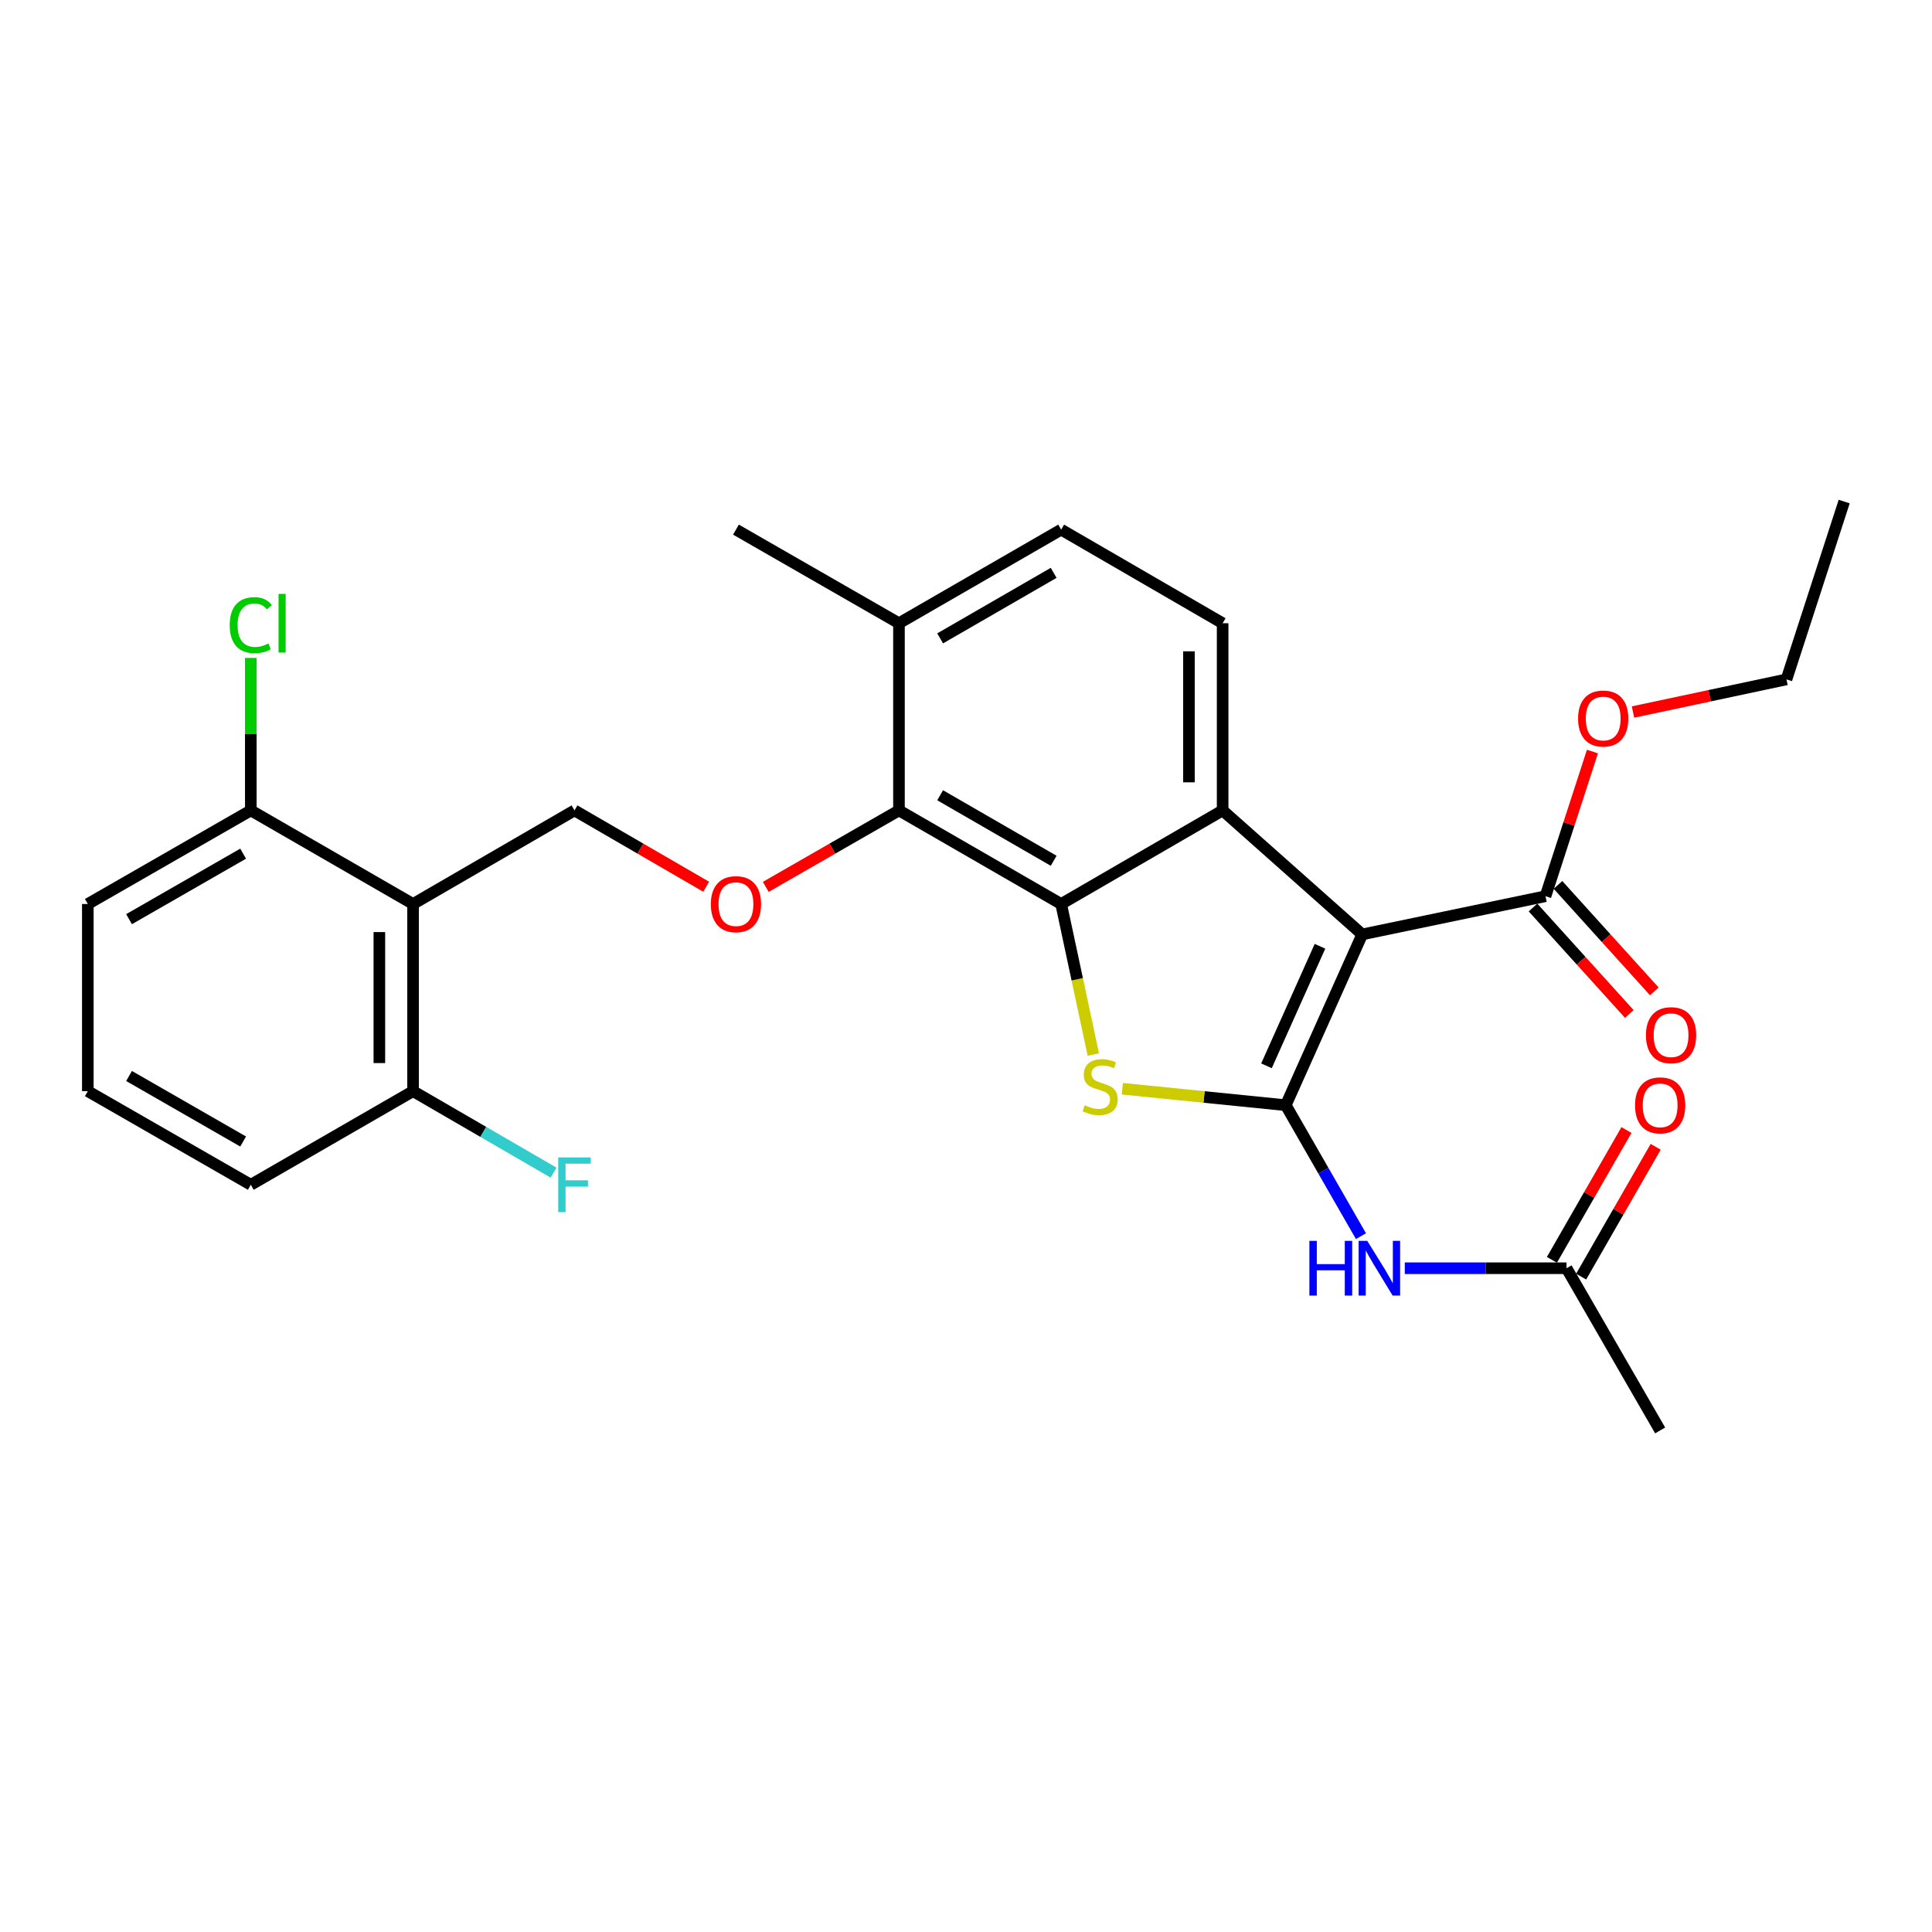 <?xml version='1.0' encoding='iso-8859-1'?>
<svg version='1.1' baseProfile='full'
              xmlns='http://www.w3.org/2000/svg'
                      xmlns:rdkit='http://www.rdkit.org/xml'
                      xmlns:xlink='http://www.w3.org/1999/xlink'
                  xml:space='preserve'
width='1000px' height='1000px' viewBox='0 0 1000 1000'>
<!-- END OF HEADER -->
<rect style='opacity:1.0;fill:#FFFFFF;stroke:none' width='1000' height='1000' x='0' y='0'> </rect>
<path class='bond-0' d='M 665.513,572.05 L 705.074,483.654' style='fill:none;fill-rule:evenodd;stroke:#000000;stroke-width:6px;stroke-linecap:butt;stroke-linejoin:miter;stroke-opacity:1' />
<path class='bond-0' d='M 655.528,551.666 L 683.221,489.789' style='fill:none;fill-rule:evenodd;stroke:#000000;stroke-width:6px;stroke-linecap:butt;stroke-linejoin:miter;stroke-opacity:1' />
<path class='bond-1' d='M 665.513,572.05 L 623.22,567.789' style='fill:none;fill-rule:evenodd;stroke:#000000;stroke-width:6px;stroke-linecap:butt;stroke-linejoin:miter;stroke-opacity:1' />
<path class='bond-1' d='M 623.22,567.789 L 580.928,563.528' style='fill:none;fill-rule:evenodd;stroke:#CCCC00;stroke-width:6px;stroke-linecap:butt;stroke-linejoin:miter;stroke-opacity:1' />
<path class='bond-4' d='M 665.513,572.05 L 684.973,605.946' style='fill:none;fill-rule:evenodd;stroke:#000000;stroke-width:6px;stroke-linecap:butt;stroke-linejoin:miter;stroke-opacity:1' />
<path class='bond-4' d='M 684.973,605.946 L 704.433,639.842' style='fill:none;fill-rule:evenodd;stroke:#0000FF;stroke-width:6px;stroke-linecap:butt;stroke-linejoin:miter;stroke-opacity:1' />
<path class='bond-3' d='M 705.074,483.654 L 632.831,419.462' style='fill:none;fill-rule:evenodd;stroke:#000000;stroke-width:6px;stroke-linecap:butt;stroke-linejoin:miter;stroke-opacity:1' />
<path class='bond-7' d='M 705.074,483.654 L 799.943,463.878' style='fill:none;fill-rule:evenodd;stroke:#000000;stroke-width:6px;stroke-linecap:butt;stroke-linejoin:miter;stroke-opacity:1' />
<path class='bond-2' d='M 565.901,545.835 L 557.576,506.872' style='fill:none;fill-rule:evenodd;stroke:#CCCC00;stroke-width:6px;stroke-linecap:butt;stroke-linejoin:miter;stroke-opacity:1' />
<path class='bond-2' d='M 557.576,506.872 L 549.251,467.909' style='fill:none;fill-rule:evenodd;stroke:#000000;stroke-width:6px;stroke-linecap:butt;stroke-linejoin:miter;stroke-opacity:1' />
<path class='bond-5' d='M 549.251,467.909 L 465.303,419.462' style='fill:none;fill-rule:evenodd;stroke:#000000;stroke-width:6px;stroke-linecap:butt;stroke-linejoin:miter;stroke-opacity:1' />
<path class='bond-5' d='M 545.376,445.536 L 486.612,411.624' style='fill:none;fill-rule:evenodd;stroke:#000000;stroke-width:6px;stroke-linecap:butt;stroke-linejoin:miter;stroke-opacity:1' />
<path class='bond-28' d='M 549.251,467.909 L 632.831,419.462' style='fill:none;fill-rule:evenodd;stroke:#000000;stroke-width:6px;stroke-linecap:butt;stroke-linejoin:miter;stroke-opacity:1' />
<path class='bond-10' d='M 632.831,419.462 L 632.831,322.589' style='fill:none;fill-rule:evenodd;stroke:#000000;stroke-width:6px;stroke-linecap:butt;stroke-linejoin:miter;stroke-opacity:1' />
<path class='bond-10' d='M 615.39,404.931 L 615.39,337.12' style='fill:none;fill-rule:evenodd;stroke:#000000;stroke-width:6px;stroke-linecap:butt;stroke-linejoin:miter;stroke-opacity:1' />
<path class='bond-11' d='M 727.121,656.434 L 768.977,656.434' style='fill:none;fill-rule:evenodd;stroke:#0000FF;stroke-width:6px;stroke-linecap:butt;stroke-linejoin:miter;stroke-opacity:1' />
<path class='bond-11' d='M 768.977,656.434 L 810.833,656.434' style='fill:none;fill-rule:evenodd;stroke:#000000;stroke-width:6px;stroke-linecap:butt;stroke-linejoin:miter;stroke-opacity:1' />
<path class='bond-8' d='M 465.303,419.462 L 430.831,439.255' style='fill:none;fill-rule:evenodd;stroke:#000000;stroke-width:6px;stroke-linecap:butt;stroke-linejoin:miter;stroke-opacity:1' />
<path class='bond-8' d='M 430.831,439.255 L 396.36,459.048' style='fill:none;fill-rule:evenodd;stroke:#FF0000;stroke-width:6px;stroke-linecap:butt;stroke-linejoin:miter;stroke-opacity:1' />
<path class='bond-14' d='M 465.303,419.462 L 465.303,322.589' style='fill:none;fill-rule:evenodd;stroke:#000000;stroke-width:6px;stroke-linecap:butt;stroke-linejoin:miter;stroke-opacity:1' />
<path class='bond-6' d='M 213.797,467.909 L 297.358,419.462' style='fill:none;fill-rule:evenodd;stroke:#000000;stroke-width:6px;stroke-linecap:butt;stroke-linejoin:miter;stroke-opacity:1' />
<path class='bond-12' d='M 213.797,467.909 L 213.797,564.783' style='fill:none;fill-rule:evenodd;stroke:#000000;stroke-width:6px;stroke-linecap:butt;stroke-linejoin:miter;stroke-opacity:1' />
<path class='bond-12' d='M 196.356,482.44 L 196.356,550.252' style='fill:none;fill-rule:evenodd;stroke:#000000;stroke-width:6px;stroke-linecap:butt;stroke-linejoin:miter;stroke-opacity:1' />
<path class='bond-13' d='M 213.797,467.909 L 129.819,419.462' style='fill:none;fill-rule:evenodd;stroke:#000000;stroke-width:6px;stroke-linecap:butt;stroke-linejoin:miter;stroke-opacity:1' />
<path class='bond-15' d='M 793.476,469.728 L 818.401,497.281' style='fill:none;fill-rule:evenodd;stroke:#000000;stroke-width:6px;stroke-linecap:butt;stroke-linejoin:miter;stroke-opacity:1' />
<path class='bond-15' d='M 818.401,497.281 L 843.326,524.833' style='fill:none;fill-rule:evenodd;stroke:#FF0000;stroke-width:6px;stroke-linecap:butt;stroke-linejoin:miter;stroke-opacity:1' />
<path class='bond-15' d='M 806.409,458.028 L 831.335,485.58' style='fill:none;fill-rule:evenodd;stroke:#000000;stroke-width:6px;stroke-linecap:butt;stroke-linejoin:miter;stroke-opacity:1' />
<path class='bond-15' d='M 831.335,485.58 L 856.26,513.132' style='fill:none;fill-rule:evenodd;stroke:#FF0000;stroke-width:6px;stroke-linecap:butt;stroke-linejoin:miter;stroke-opacity:1' />
<path class='bond-18' d='M 799.943,463.878 L 812.091,426.444' style='fill:none;fill-rule:evenodd;stroke:#000000;stroke-width:6px;stroke-linecap:butt;stroke-linejoin:miter;stroke-opacity:1' />
<path class='bond-18' d='M 812.091,426.444 L 824.24,389.009' style='fill:none;fill-rule:evenodd;stroke:#FF0000;stroke-width:6px;stroke-linecap:butt;stroke-linejoin:miter;stroke-opacity:1' />
<path class='bond-9' d='M 365.513,458.973 L 331.435,439.218' style='fill:none;fill-rule:evenodd;stroke:#FF0000;stroke-width:6px;stroke-linecap:butt;stroke-linejoin:miter;stroke-opacity:1' />
<path class='bond-9' d='M 331.435,439.218 L 297.358,419.462' style='fill:none;fill-rule:evenodd;stroke:#000000;stroke-width:6px;stroke-linecap:butt;stroke-linejoin:miter;stroke-opacity:1' />
<path class='bond-16' d='M 632.831,322.589 L 549.251,274.132' style='fill:none;fill-rule:evenodd;stroke:#000000;stroke-width:6px;stroke-linecap:butt;stroke-linejoin:miter;stroke-opacity:1' />
<path class='bond-17' d='M 818.396,660.777 L 837.688,627.181' style='fill:none;fill-rule:evenodd;stroke:#000000;stroke-width:6px;stroke-linecap:butt;stroke-linejoin:miter;stroke-opacity:1' />
<path class='bond-17' d='M 837.688,627.181 L 856.979,593.585' style='fill:none;fill-rule:evenodd;stroke:#FF0000;stroke-width:6px;stroke-linecap:butt;stroke-linejoin:miter;stroke-opacity:1' />
<path class='bond-17' d='M 803.271,652.092 L 822.563,618.496' style='fill:none;fill-rule:evenodd;stroke:#000000;stroke-width:6px;stroke-linecap:butt;stroke-linejoin:miter;stroke-opacity:1' />
<path class='bond-17' d='M 822.563,618.496 L 841.855,584.9' style='fill:none;fill-rule:evenodd;stroke:#FF0000;stroke-width:6px;stroke-linecap:butt;stroke-linejoin:miter;stroke-opacity:1' />
<path class='bond-22' d='M 810.833,656.434 L 859.29,740.392' style='fill:none;fill-rule:evenodd;stroke:#000000;stroke-width:6px;stroke-linecap:butt;stroke-linejoin:miter;stroke-opacity:1' />
<path class='bond-19' d='M 213.797,564.783 L 250.16,585.869' style='fill:none;fill-rule:evenodd;stroke:#000000;stroke-width:6px;stroke-linecap:butt;stroke-linejoin:miter;stroke-opacity:1' />
<path class='bond-19' d='M 250.16,585.869 L 286.523,606.956' style='fill:none;fill-rule:evenodd;stroke:#33CCCC;stroke-width:6px;stroke-linecap:butt;stroke-linejoin:miter;stroke-opacity:1' />
<path class='bond-24' d='M 213.797,564.783 L 129.819,613.239' style='fill:none;fill-rule:evenodd;stroke:#000000;stroke-width:6px;stroke-linecap:butt;stroke-linejoin:miter;stroke-opacity:1' />
<path class='bond-20' d='M 129.819,419.462 L 129.819,380.006' style='fill:none;fill-rule:evenodd;stroke:#000000;stroke-width:6px;stroke-linecap:butt;stroke-linejoin:miter;stroke-opacity:1' />
<path class='bond-20' d='M 129.819,380.006 L 129.819,340.55' style='fill:none;fill-rule:evenodd;stroke:#00CC00;stroke-width:6px;stroke-linecap:butt;stroke-linejoin:miter;stroke-opacity:1' />
<path class='bond-23' d='M 129.819,419.462 L 45.455,467.909' style='fill:none;fill-rule:evenodd;stroke:#000000;stroke-width:6px;stroke-linecap:butt;stroke-linejoin:miter;stroke-opacity:1' />
<path class='bond-23' d='M 125.85,441.854 L 66.794,475.766' style='fill:none;fill-rule:evenodd;stroke:#000000;stroke-width:6px;stroke-linecap:butt;stroke-linejoin:miter;stroke-opacity:1' />
<path class='bond-25' d='M 465.303,322.589 L 380.928,274.132' style='fill:none;fill-rule:evenodd;stroke:#000000;stroke-width:6px;stroke-linecap:butt;stroke-linejoin:miter;stroke-opacity:1' />
<path class='bond-29' d='M 465.303,322.589 L 549.251,274.132' style='fill:none;fill-rule:evenodd;stroke:#000000;stroke-width:6px;stroke-linecap:butt;stroke-linejoin:miter;stroke-opacity:1' />
<path class='bond-29' d='M 486.614,330.425 L 545.377,296.506' style='fill:none;fill-rule:evenodd;stroke:#000000;stroke-width:6px;stroke-linecap:butt;stroke-linejoin:miter;stroke-opacity:1' />
<path class='bond-26' d='M 845.239,368.548 L 884.956,360.097' style='fill:none;fill-rule:evenodd;stroke:#FF0000;stroke-width:6px;stroke-linecap:butt;stroke-linejoin:miter;stroke-opacity:1' />
<path class='bond-26' d='M 884.956,360.097 L 924.673,351.647' style='fill:none;fill-rule:evenodd;stroke:#000000;stroke-width:6px;stroke-linecap:butt;stroke-linejoin:miter;stroke-opacity:1' />
<path class='bond-21' d='M 45.455,564.783 L 45.455,467.909' style='fill:none;fill-rule:evenodd;stroke:#000000;stroke-width:6px;stroke-linecap:butt;stroke-linejoin:miter;stroke-opacity:1' />
<path class='bond-30' d='M 45.455,564.783 L 129.819,613.239' style='fill:none;fill-rule:evenodd;stroke:#000000;stroke-width:6px;stroke-linecap:butt;stroke-linejoin:miter;stroke-opacity:1' />
<path class='bond-30' d='M 66.796,556.928 L 125.851,590.847' style='fill:none;fill-rule:evenodd;stroke:#000000;stroke-width:6px;stroke-linecap:butt;stroke-linejoin:miter;stroke-opacity:1' />
<path class='bond-27' d='M 924.673,351.647 L 954.545,259.608' style='fill:none;fill-rule:evenodd;stroke:#000000;stroke-width:6px;stroke-linecap:butt;stroke-linejoin:miter;stroke-opacity:1' />
<path  class='atom-2' d='M 561.434 572.09
Q 561.754 572.21, 563.074 572.77
Q 564.394 573.33, 565.834 573.69
Q 567.314 574.01, 568.754 574.01
Q 571.434 574.01, 572.994 572.73
Q 574.554 571.41, 574.554 569.13
Q 574.554 567.57, 573.754 566.61
Q 572.994 565.65, 571.794 565.13
Q 570.594 564.61, 568.594 564.01
Q 566.074 563.25, 564.554 562.53
Q 563.074 561.81, 561.994 560.29
Q 560.954 558.77, 560.954 556.21
Q 560.954 552.65, 563.354 550.45
Q 565.794 548.25, 570.594 548.25
Q 573.874 548.25, 577.594 549.81
L 576.674 552.89
Q 573.274 551.49, 570.714 551.49
Q 567.954 551.49, 566.434 552.65
Q 564.914 553.77, 564.954 555.73
Q 564.954 557.25, 565.714 558.17
Q 566.514 559.09, 567.634 559.61
Q 568.794 560.13, 570.714 560.73
Q 573.274 561.53, 574.794 562.33
Q 576.314 563.13, 577.394 564.77
Q 578.514 566.37, 578.514 569.13
Q 578.514 573.05, 575.874 575.17
Q 573.274 577.25, 568.914 577.25
Q 566.394 577.25, 564.474 576.69
Q 562.594 576.17, 560.354 575.25
L 561.434 572.09
' fill='#CCCC00'/>
<path  class='atom-5' d='M 677.74 642.274
L 681.58 642.274
L 681.58 654.314
L 696.06 654.314
L 696.06 642.274
L 699.9 642.274
L 699.9 670.594
L 696.06 670.594
L 696.06 657.514
L 681.58 657.514
L 681.58 670.594
L 677.74 670.594
L 677.74 642.274
' fill='#0000FF'/>
<path  class='atom-5' d='M 707.7 642.274
L 716.98 657.274
Q 717.9 658.754, 719.38 661.434
Q 720.86 664.114, 720.94 664.274
L 720.94 642.274
L 724.7 642.274
L 724.7 670.594
L 720.82 670.594
L 710.86 654.194
Q 709.7 652.274, 708.46 650.074
Q 707.26 647.874, 706.9 647.194
L 706.9 670.594
L 703.22 670.594
L 703.22 642.274
L 707.7 642.274
' fill='#0000FF'/>
<path  class='atom-9' d='M 367.928 467.989
Q 367.928 461.189, 371.288 457.389
Q 374.648 453.589, 380.928 453.589
Q 387.208 453.589, 390.568 457.389
Q 393.928 461.189, 393.928 467.989
Q 393.928 474.869, 390.528 478.789
Q 387.128 482.669, 380.928 482.669
Q 374.688 482.669, 371.288 478.789
Q 367.928 474.909, 367.928 467.989
M 380.928 479.469
Q 385.248 479.469, 387.568 476.589
Q 389.928 473.669, 389.928 467.989
Q 389.928 462.429, 387.568 459.629
Q 385.248 456.789, 380.928 456.789
Q 376.608 456.789, 374.248 459.589
Q 371.928 462.389, 371.928 467.989
Q 371.928 473.709, 374.248 476.589
Q 376.608 479.469, 380.928 479.469
' fill='#FF0000'/>
<path  class='atom-16' d='M 851.939 535.805
Q 851.939 529.005, 855.299 525.205
Q 858.659 521.405, 864.939 521.405
Q 871.219 521.405, 874.579 525.205
Q 877.939 529.005, 877.939 535.805
Q 877.939 542.685, 874.539 546.605
Q 871.139 550.485, 864.939 550.485
Q 858.699 550.485, 855.299 546.605
Q 851.939 542.725, 851.939 535.805
M 864.939 547.285
Q 869.259 547.285, 871.579 544.405
Q 873.939 541.485, 873.939 535.805
Q 873.939 530.245, 871.579 527.445
Q 869.259 524.605, 864.939 524.605
Q 860.619 524.605, 858.259 527.405
Q 855.939 530.205, 855.939 535.805
Q 855.939 541.525, 858.259 544.405
Q 860.619 547.285, 864.939 547.285
' fill='#FF0000'/>
<path  class='atom-18' d='M 846.29 572.13
Q 846.29 565.33, 849.65 561.53
Q 853.01 557.73, 859.29 557.73
Q 865.57 557.73, 868.93 561.53
Q 872.29 565.33, 872.29 572.13
Q 872.29 579.01, 868.89 582.93
Q 865.49 586.81, 859.29 586.81
Q 853.05 586.81, 849.65 582.93
Q 846.29 579.05, 846.29 572.13
M 859.29 583.61
Q 863.61 583.61, 865.93 580.73
Q 868.29 577.81, 868.29 572.13
Q 868.29 566.57, 865.93 563.77
Q 863.61 560.93, 859.29 560.93
Q 854.97 560.93, 852.61 563.73
Q 850.29 566.53, 850.29 572.13
Q 850.29 577.85, 852.61 580.73
Q 854.97 583.61, 859.29 583.61
' fill='#FF0000'/>
<path  class='atom-19' d='M 816.815 371.91
Q 816.815 365.11, 820.175 361.31
Q 823.535 357.51, 829.815 357.51
Q 836.095 357.51, 839.455 361.31
Q 842.815 365.11, 842.815 371.91
Q 842.815 378.79, 839.415 382.71
Q 836.015 386.59, 829.815 386.59
Q 823.575 386.59, 820.175 382.71
Q 816.815 378.83, 816.815 371.91
M 829.815 383.39
Q 834.135 383.39, 836.455 380.51
Q 838.815 377.59, 838.815 371.91
Q 838.815 366.35, 836.455 363.55
Q 834.135 360.71, 829.815 360.71
Q 825.495 360.71, 823.135 363.51
Q 820.815 366.31, 820.815 371.91
Q 820.815 377.63, 823.135 380.51
Q 825.495 383.39, 829.815 383.39
' fill='#FF0000'/>
<path  class='atom-20' d='M 288.938 599.079
L 305.778 599.079
L 305.778 602.319
L 292.738 602.319
L 292.738 610.919
L 304.338 610.919
L 304.338 614.199
L 292.738 614.199
L 292.738 627.399
L 288.938 627.399
L 288.938 599.079
' fill='#33CCCC'/>
<path  class='atom-21' d='M 118.899 323.569
Q 118.899 316.529, 122.179 312.849
Q 125.499 309.129, 131.779 309.129
Q 137.619 309.129, 140.739 313.249
L 138.099 315.409
Q 135.819 312.409, 131.779 312.409
Q 127.499 312.409, 125.219 315.289
Q 122.979 318.129, 122.979 323.569
Q 122.979 329.169, 125.299 332.049
Q 127.659 334.929, 132.219 334.929
Q 135.339 334.929, 138.979 333.049
L 140.099 336.049
Q 138.619 337.009, 136.379 337.569
Q 134.139 338.129, 131.659 338.129
Q 125.499 338.129, 122.179 334.369
Q 118.899 330.609, 118.899 323.569
' fill='#00CC00'/>
<path  class='atom-21' d='M 144.179 307.409
L 147.859 307.409
L 147.859 337.769
L 144.179 337.769
L 144.179 307.409
' fill='#00CC00'/>
</svg>
